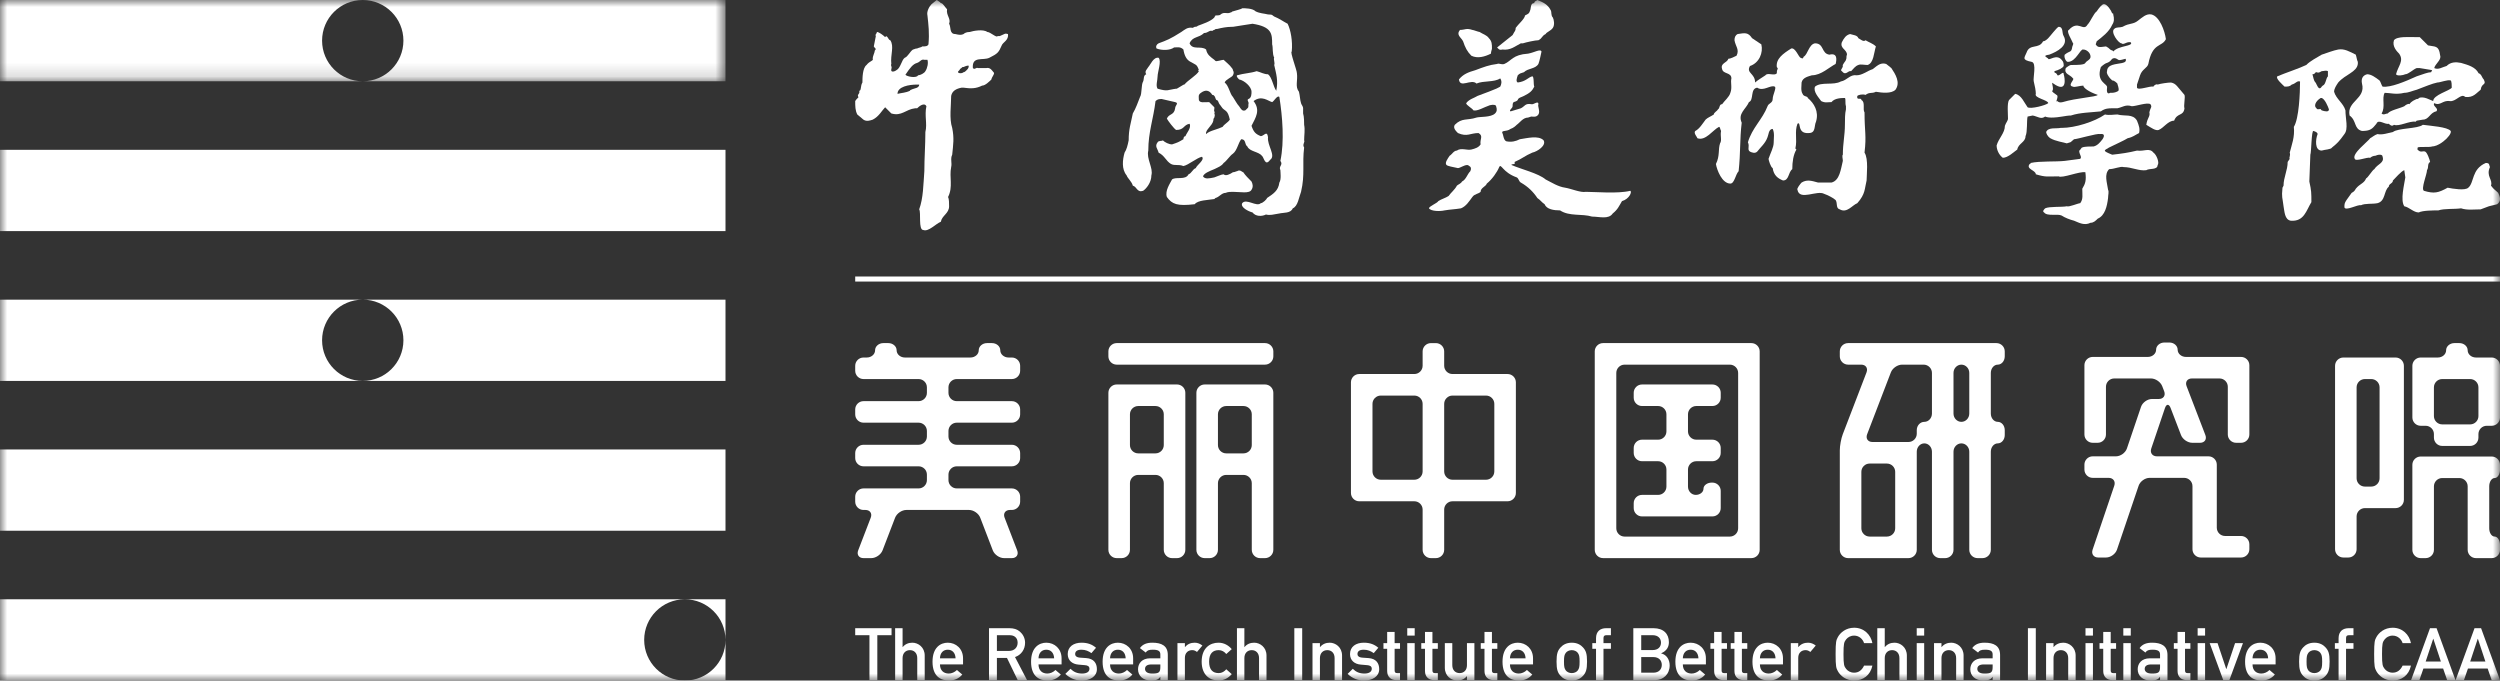 <?xml version="1.0" encoding="UTF-8"?>
<svg width="180px" height="49px" viewBox="0 0 180 49" version="1.1" xmlns="http://www.w3.org/2000/svg" xmlns:xlink="http://www.w3.org/1999/xlink">
    <rect x="0" y="0" width="180" height="49" fill="#333333" stroke="none"/>
    <title>编组</title>
    <defs>
        <polygon id="path-1" points="0 0 52.236 0 52.236 5.852 0 5.852"></polygon>
        <polygon id="path-3" points="0 49 180 49 180 0 0 0"></polygon>
    </defs>
    <g id="修改的页面" stroke="none" stroke-width="1" fill="none" fill-rule="evenodd">
        <g id="编组">
            <g transform="translate(0, 0)">
                <mask id="mask-2" fill="white">
                    <use xlink:href="#path-1"></use>
                </mask>
                <g id="Clip-2"></g>
                <path d="M26.119,0 C27.736,0.001 29.046,1.31 29.046,2.926 C29.046,4.541 27.735,5.852 26.118,5.852 C24.501,5.852 23.19,4.541 23.19,2.926 C23.19,1.31 24.5,0.001 26.117,0 L-0.001,0 L-0.001,5.852 L52.236,5.852 L52.236,0 L26.119,0 Z" id="Fill-1" fill="#FFFFFF" mask="url(#mask-2)"></path>
            </g>
            <mask id="mask-4" fill="white">
                <use xlink:href="#path-3"></use>
            </mask>
            <g id="Clip-4"></g>
            <polygon id="Fill-3" fill="#FFFFFF" mask="url(#mask-4)" points="0 16.639 52.236 16.639 52.236 10.787 0 10.787"></polygon>
            <path d="M29.046,24.5 C29.046,26.116 27.735,27.426 26.118,27.426 C24.502,27.426 23.19,26.116 23.19,24.5 C23.19,22.885 24.501,21.575 26.117,21.574 L-0.001,21.574 L-0.001,27.426 L52.236,27.426 L52.236,21.574 L26.119,21.574 C27.736,21.575 29.046,22.885 29.046,24.5" id="Fill-5" fill="#FFFFFF" mask="url(#mask-4)"></path>
            <polygon id="Fill-6" fill="#FFFFFF" mask="url(#mask-4)" points="0 38.213 52.236 38.213 52.236 32.361 0 32.361"></polygon>
            <path d="M49.309,49 C47.691,49 46.381,47.69 46.381,46.074 C46.381,44.459 47.691,43.149 49.308,43.149 L-0.001,43.149 L-0.001,49 L52.236,49 L52.236,46.074 C52.236,47.69 50.925,49 49.309,49" id="Fill-7" fill="#FFFFFF" mask="url(#mask-4)"></path>
            <path d="M52.236,46.074 L52.236,43.149 L49.309,43.149 C50.926,43.149 52.236,44.459 52.236,46.074" id="Fill-8" fill="#FFFFFF" mask="url(#mask-4)"></path>
            <path d="M26.118,21.575 L26.117,21.575 L26.118,21.575 Z" id="Fill-9" fill="#FFFFFF" mask="url(#mask-4)"></path>
            <path d="M49.309,43.149 L49.308,43.149 L49.309,43.149 Z" id="Fill-10" fill="#FFFFFF" mask="url(#mask-4)"></path>
            <path d="M26.118,0 L26.117,0 L26.118,0 Z" id="Fill-11" fill="#FFFFFF" mask="url(#mask-4)"></path>
            <path d="M72.854,25.741 L72.617,25.741 C72.289,25.741 72.02,25.508 72.02,25.222 C72.02,24.936 71.752,24.703 71.423,24.703 L71.065,24.703 C70.737,24.703 70.469,24.936 70.469,25.222 C70.469,25.508 70.2,25.741 69.871,25.741 L65.154,25.741 C64.826,25.741 64.557,25.508 64.557,25.222 C64.557,24.936 64.289,24.703 63.96,24.703 L63.602,24.703 C63.274,24.703 63.006,24.936 63.006,25.222 C63.006,25.508 62.737,25.741 62.409,25.741 L62.172,25.741 C61.843,25.741 61.575,26.009 61.575,26.337 L61.575,26.696 C61.575,27.024 61.843,27.292 62.172,27.292 L66.141,27.292 C66.468,27.292 66.737,27.561 66.737,27.888 L66.737,28.286 C66.737,28.614 66.468,28.883 66.141,28.883 L62.172,28.883 C61.843,28.883 61.575,29.151 61.575,29.479 L61.575,29.837 C61.575,30.165 61.843,30.433 62.172,30.433 L66.141,30.433 C66.468,30.433 66.737,30.701 66.737,31.03 L66.737,31.428 C66.737,31.756 66.468,32.024 66.141,32.024 L62.172,32.024 C61.843,32.024 61.575,32.293 61.575,32.621 L61.575,32.979 C61.575,33.307 61.843,33.575 62.172,33.575 L66.141,33.575 C66.468,33.575 66.737,33.843 66.737,34.171 L66.737,34.569 C66.737,34.898 66.468,35.166 66.141,35.166 L62.172,35.166 C61.843,35.166 61.575,35.434 61.575,35.762 L61.575,36.12 C61.575,36.447 61.843,36.717 62.172,36.717 L62.311,36.717 C62.64,36.717 62.812,36.967 62.694,37.273 L61.789,39.628 C61.671,39.934 61.843,40.185 62.172,40.185 L62.732,40.185 C63.06,40.185 63.425,39.934 63.543,39.628 L64.448,37.273 C64.566,36.967 64.932,36.717 65.259,36.717 L69.767,36.717 C70.095,36.717 70.46,36.967 70.577,37.273 L71.482,39.628 C71.6,39.934 71.965,40.185 72.294,40.185 L72.854,40.185 C73.183,40.185 73.355,39.934 73.237,39.628 L72.331,37.273 C72.213,36.967 72.386,36.717 72.714,36.717 L72.854,36.717 C73.183,36.717 73.451,36.447 73.451,36.12 L73.451,35.762 C73.451,35.434 73.183,35.166 72.854,35.166 L68.885,35.166 C68.557,35.166 68.289,34.898 68.289,34.569 L68.289,34.171 C68.289,33.843 68.557,33.575 68.885,33.575 L72.854,33.575 C73.183,33.575 73.451,33.307 73.451,32.979 L73.451,32.621 C73.451,32.293 73.183,32.024 72.854,32.024 L68.885,32.024 C68.557,32.024 68.289,31.756 68.289,31.428 L68.289,31.03 C68.289,30.701 68.557,30.433 68.885,30.433 L72.854,30.433 C73.183,30.433 73.451,30.165 73.451,29.837 L73.451,29.479 C73.451,29.151 73.183,28.883 72.854,28.883 L68.885,28.883 C68.557,28.883 68.289,28.614 68.289,28.286 L68.289,27.888 C68.289,27.561 68.557,27.292 68.885,27.292 L72.854,27.292 C73.183,27.292 73.451,27.024 73.451,26.696 L73.451,26.337 C73.451,26.009 73.183,25.741 72.854,25.741" id="Fill-12" fill="#FFFFFF" mask="url(#mask-4)"></path>
            <path d="M91.083,24.703 L80.401,24.703 C80.072,24.703 79.804,24.971 79.804,25.299 L79.804,25.658 C79.804,25.985 80.072,26.254 80.401,26.254 L91.083,26.254 C91.412,26.254 91.681,25.985 91.681,25.658 L91.681,25.299 C91.681,24.971 91.412,24.703 91.083,24.703" id="Fill-13" fill="#FFFFFF" mask="url(#mask-4)"></path>
            <path d="M83.792,32.046 C83.792,32.375 83.524,32.643 83.196,32.643 L81.953,32.643 C81.624,32.643 81.356,32.375 81.356,32.046 L81.356,29.83 C81.356,29.502 81.624,29.234 81.953,29.234 L83.196,29.234 C83.524,29.234 83.792,29.502 83.792,29.83 L83.792,32.046 Z M84.748,27.682 L80.4,27.682 C80.073,27.682 79.804,27.951 79.804,28.279 L79.804,39.588 C79.804,39.917 80.073,40.185 80.4,40.185 L80.759,40.185 C81.088,40.185 81.356,39.917 81.356,39.588 L81.356,34.79 C81.356,34.462 81.624,34.193 81.953,34.193 L83.196,34.193 C83.524,34.193 83.792,34.462 83.792,34.79 L83.792,39.588 C83.792,39.917 84.061,40.185 84.389,40.185 L84.748,40.185 C85.076,40.185 85.344,39.917 85.344,39.588 L85.344,28.279 C85.344,27.951 85.076,27.682 84.748,27.682 L84.748,27.682 Z" id="Fill-14" fill="#FFFFFF" mask="url(#mask-4)"></path>
            <path d="M90.128,32.046 C90.128,32.375 89.859,32.643 89.531,32.643 L88.289,32.643 C87.96,32.643 87.692,32.375 87.692,32.046 L87.692,29.83 C87.692,29.502 87.96,29.234 88.289,29.234 L89.531,29.234 C89.859,29.234 90.128,29.502 90.128,29.83 L90.128,32.046 Z M91.083,27.682 L86.737,27.682 C86.409,27.682 86.14,27.951 86.14,28.279 L86.14,39.588 C86.14,39.917 86.409,40.185 86.737,40.185 L87.095,40.185 C87.424,40.185 87.692,39.917 87.692,39.588 L87.692,34.79 C87.692,34.462 87.96,34.193 88.289,34.193 L89.531,34.193 C89.859,34.193 90.128,34.462 90.128,34.79 L90.128,39.588 C90.128,39.917 90.397,40.185 90.725,40.185 L91.083,40.185 C91.411,40.185 91.68,39.917 91.68,39.588 L91.68,28.279 C91.68,27.951 91.411,27.682 91.083,27.682 L91.083,27.682 Z" id="Fill-15" fill="#FFFFFF" mask="url(#mask-4)"></path>
            <path d="M141.788,29.777 C141.788,30.105 141.532,30.373 141.219,30.373 C140.907,30.373 140.652,30.105 140.652,29.777 L140.652,26.85 C140.652,26.523 140.907,26.254 141.219,26.254 C141.532,26.254 141.788,26.523 141.788,26.85 L141.788,29.777 Z M139.1,29.777 C139.1,30.105 138.853,30.373 138.553,30.373 C138.252,30.373 138.007,30.642 138.007,30.97 L138.007,31.228 C138.007,31.556 137.737,31.824 137.409,31.824 L134.817,31.824 C134.489,31.824 134.316,31.574 134.433,31.267 L136.143,26.811 C136.26,26.504 136.625,26.254 136.953,26.254 L138.503,26.254 C138.831,26.254 139.1,26.523 139.1,26.85 L139.1,29.777 Z M136.454,38.038 C136.454,38.365 136.185,38.633 135.857,38.633 L134.614,38.633 C134.286,38.633 134.018,38.365 134.018,38.038 L134.018,33.971 C134.018,33.644 134.286,33.376 134.614,33.376 L135.857,33.376 C136.185,33.376 136.454,33.644 136.454,33.971 L136.454,38.038 Z M143.745,24.703 L133.063,24.703 C132.734,24.703 132.466,24.971 132.466,25.3 L132.466,25.657 C132.466,25.985 132.734,26.254 133.063,26.254 L134.006,26.254 C134.334,26.254 134.507,26.504 134.39,26.811 L132.679,31.267 C132.562,31.574 132.466,32.092 132.466,32.421 L132.466,39.589 C132.466,39.917 132.734,40.185 133.063,40.185 L137.409,40.185 C137.737,40.185 138.007,39.917 138.007,39.589 L138.007,32.52 C138.007,32.192 138.252,31.923 138.553,31.923 C138.853,31.923 139.1,32.192 139.1,32.52 L139.1,39.589 C139.1,39.917 139.368,40.185 139.696,40.185 L140.055,40.185 C140.383,40.185 140.652,39.917 140.652,39.589 L140.652,32.52 C140.652,32.192 140.907,31.923 141.219,31.923 C141.532,31.923 141.788,32.192 141.788,32.52 L141.788,39.589 C141.788,39.917 142.056,40.185 142.384,40.185 L142.743,40.185 C143.071,40.185 143.339,39.917 143.339,39.589 L143.339,32.52 C143.339,32.192 143.565,31.923 143.84,31.923 C144.116,31.923 144.342,31.655 144.342,31.327 L144.342,30.97 C144.342,30.642 144.116,30.373 143.84,30.373 C143.565,30.373 143.339,30.105 143.339,29.777 L143.339,26.85 C143.339,26.523 143.565,26.254 143.84,26.254 C144.116,26.254 144.342,25.985 144.342,25.657 L144.342,25.3 C144.342,24.971 144.073,24.703 143.745,24.703 L143.745,24.703 Z" id="Fill-16" fill="#FFFFFF" mask="url(#mask-4)"></path>
            <path d="M107.591,33.944 C107.591,34.273 107.323,34.541 106.994,34.541 L104.578,34.541 C104.25,34.541 103.981,34.273 103.981,33.944 L103.981,29.077 C103.981,28.749 104.25,28.481 104.578,28.481 L106.994,28.481 C107.323,28.481 107.591,28.749 107.591,29.077 L107.591,33.944 Z M102.429,33.944 C102.429,34.273 102.161,34.541 101.832,34.541 L99.416,34.541 C99.088,34.541 98.819,34.273 98.819,33.944 L98.819,29.077 C98.819,28.749 99.088,28.481 99.416,28.481 L101.832,28.481 C102.161,28.481 102.429,28.749 102.429,29.077 L102.429,33.944 Z M108.547,26.93 L104.578,26.93 C104.25,26.93 103.981,26.662 103.981,26.334 L103.981,25.299 C103.981,24.972 103.712,24.704 103.385,24.704 L103.026,24.704 C102.698,24.704 102.429,24.972 102.429,25.299 L102.429,26.334 C102.429,26.662 102.161,26.93 101.832,26.93 L97.863,26.93 C97.536,26.93 97.268,27.198 97.268,27.527 L97.268,35.495 C97.268,35.823 97.536,36.092 97.863,36.092 L101.832,36.092 C102.161,36.092 102.429,36.361 102.429,36.688 L102.429,39.589 C102.429,39.916 102.698,40.185 103.026,40.185 L103.385,40.185 C103.712,40.185 103.981,39.916 103.981,39.589 L103.981,36.688 C103.981,36.361 104.25,36.092 104.578,36.092 L108.547,36.092 C108.874,36.092 109.143,35.823 109.143,35.495 L109.143,27.527 C109.143,27.198 108.874,26.93 108.547,26.93 L108.547,26.93 Z" id="Fill-17" fill="#FFFFFF" mask="url(#mask-4)"></path>
            <path d="M178.447,29.96 C178.447,30.288 178.179,30.556 177.851,30.556 L175.839,30.556 C175.51,30.556 175.242,30.288 175.242,29.96 L175.242,27.889 C175.242,27.56 175.51,27.292 175.839,27.292 L177.851,27.292 C178.179,27.292 178.447,27.56 178.447,27.889 L178.447,29.96 Z M179.403,25.741 L178.269,25.741 C177.941,25.741 177.672,25.507 177.672,25.222 C177.672,24.936 177.404,24.703 177.075,24.703 L176.717,24.703 C176.389,24.703 176.12,24.936 176.12,25.222 C176.12,25.507 175.852,25.741 175.523,25.741 L174.287,25.741 C173.959,25.741 173.691,26.01 173.691,26.337 L173.691,30.06 C173.691,30.388 173.959,30.656 174.287,30.656 L174.645,30.656 C174.974,30.656 175.242,30.924 175.242,31.252 L175.242,31.51 C175.242,31.839 175.51,32.107 175.839,32.107 L177.851,32.107 C178.179,32.107 178.447,31.839 178.447,31.51 L178.447,31.252 C178.447,30.924 178.717,30.656 179.045,30.656 L179.403,30.656 C179.731,30.656 179.999,30.388 179.999,30.06 L179.999,26.337 C179.999,26.01 179.731,25.741 179.403,25.741 L179.403,25.741 Z" id="Fill-18" fill="#FFFFFF" mask="url(#mask-4)"></path>
            <path d="M179.403,32.869 L174.288,32.869 C173.958,32.869 173.69,33.138 173.69,33.466 L173.69,39.589 C173.69,39.916 173.958,40.185 174.288,40.185 L174.645,40.185 C174.974,40.185 175.243,39.916 175.243,39.589 L175.243,35.015 C175.243,34.688 175.511,34.419 175.838,34.419 L177.075,34.419 C177.403,34.419 177.672,34.688 177.672,35.015 L177.672,39.589 C177.672,39.916 177.941,40.185 178.269,40.185 L179.403,40.185 C179.731,40.185 179.999,39.916 179.999,39.589 L179.999,39.23 C179.999,38.902 179.826,38.633 179.612,38.633 C179.399,38.633 179.224,38.365 179.224,38.037 L179.224,35.015 C179.224,34.688 179.399,34.419 179.612,34.419 C179.826,34.419 179.999,34.151 179.999,33.824 L179.999,33.466 C179.999,33.138 179.731,32.869 179.403,32.869" id="Fill-19" fill="#FFFFFF" mask="url(#mask-4)"></path>
            <path d="M171.329,34.438 C171.329,34.766 171.061,35.034 170.731,35.034 L170.272,35.034 C169.944,35.034 169.675,34.766 169.675,34.438 L169.675,27.888 C169.675,27.561 169.944,27.292 170.272,27.292 L170.731,27.292 C171.061,27.292 171.329,27.561 171.329,27.888 L171.329,34.438 Z M172.484,25.741 L168.721,25.741 C168.393,25.741 168.124,26.009 168.124,26.337 L168.124,39.545 C168.124,39.873 168.393,40.141 168.721,40.141 L169.08,40.141 C169.407,40.141 169.675,39.873 169.675,39.545 L169.675,37.181 C169.675,36.853 169.944,36.584 170.272,36.584 L172.484,36.584 C172.811,36.584 173.08,36.316 173.08,35.987 L173.08,26.337 C173.08,26.009 172.811,25.741 172.484,25.741 L172.484,25.741 Z" id="Fill-20" fill="#FFFFFF" mask="url(#mask-4)"></path>
            <path d="M123.295,27.683 L118.223,27.683 C117.895,27.683 117.627,27.951 117.627,28.279 L117.627,28.637 C117.627,28.964 117.895,29.233 118.223,29.233 L119.386,29.233 C119.715,29.233 119.983,29.502 119.983,29.83 L119.983,31.061 C119.983,31.388 119.715,31.657 119.386,31.657 L118.223,31.657 C117.895,31.657 117.627,31.925 117.627,32.253 L117.627,32.611 C117.627,32.939 117.895,33.208 118.223,33.208 L119.386,33.208 C119.715,33.208 119.983,33.476 119.983,33.804 L119.983,35.036 C119.983,35.363 119.715,35.632 119.386,35.632 L118.223,35.632 C117.895,35.632 117.627,35.9 117.627,36.227 L117.627,36.585 C117.627,36.914 117.895,37.182 118.223,37.182 L123.295,37.182 C123.624,37.182 123.892,36.914 123.892,36.585 L123.892,35.344 C123.892,35.015 123.624,34.747 123.295,34.747 L123.248,34.747 C122.92,34.747 122.651,34.945 122.651,35.189 C122.651,35.432 122.4,35.632 122.094,35.632 C121.786,35.632 121.535,35.363 121.535,35.036 L121.535,33.804 C121.535,33.476 121.804,33.208 122.131,33.208 L123.295,33.208 C123.624,33.208 123.892,32.939 123.892,32.611 L123.892,32.253 C123.892,31.925 123.624,31.657 123.295,31.657 L122.131,31.657 C121.804,31.657 121.535,31.388 121.535,31.061 L121.535,29.83 C121.535,29.502 121.804,29.233 122.131,29.233 L123.295,29.233 C123.624,29.233 123.892,28.964 123.892,28.637 L123.892,28.279 C123.892,27.951 123.624,27.683 123.295,27.683" id="Fill-21" fill="#FFFFFF" mask="url(#mask-4)"></path>
            <path d="M125.146,38.038 C125.146,38.366 124.878,38.634 124.548,38.634 L116.97,38.634 C116.642,38.634 116.373,38.366 116.373,38.038 L116.373,26.851 C116.373,26.522 116.642,26.254 116.97,26.254 L124.548,26.254 C124.878,26.254 125.146,26.522 125.146,26.851 L125.146,38.038 Z M126.101,24.703 L125.146,24.703 L116.372,24.703 L115.837,24.703 L115.417,24.703 C115.09,24.703 114.822,24.972 114.822,25.299 L114.822,26.115 L114.822,26.357 L114.822,38.634 L114.822,39.045 L114.822,39.588 C114.822,39.916 115.09,40.184 115.417,40.184 L115.837,40.184 L116.372,40.184 L125.146,40.184 L126.101,40.184 C126.428,40.184 126.697,39.916 126.697,39.588 L126.697,38.634 L126.697,26.357 L126.697,25.299 C126.697,24.972 126.428,24.703 126.101,24.703 L126.101,24.703 Z" id="Fill-22" fill="#FFFFFF" mask="url(#mask-4)"></path>
            <path d="M161.357,38.591 L160.206,38.591 C159.877,38.591 159.609,38.323 159.609,37.994 L159.609,33.452 C159.609,33.124 159.341,32.856 159.012,32.856 L155.296,32.856 C154.968,32.856 154.786,32.601 154.891,32.291 L155.877,29.382 C155.982,29.071 156.165,29.068 156.283,29.373 L157.033,31.325 C157.151,31.631 157.515,31.881 157.843,31.881 L158.404,31.881 C158.732,31.881 158.904,31.631 158.787,31.325 L157.435,27.806 C157.316,27.5 157.488,27.249 157.818,27.249 L159.805,27.249 C160.133,27.249 160.402,27.517 160.402,27.846 L160.402,31.284 C160.402,31.613 160.671,31.881 160.999,31.881 L161.357,31.881 C161.685,31.881 161.954,31.613 161.954,31.284 L161.954,27.044 L161.954,26.295 C161.954,25.967 161.685,25.699 161.357,25.699 L160.537,25.699 L157.389,25.699 C157.06,25.699 156.791,25.465 156.791,25.18 C156.791,24.894 156.523,24.661 156.195,24.661 L155.837,24.661 C155.508,24.661 155.24,24.894 155.24,25.18 C155.24,25.465 154.971,25.699 154.643,25.699 L151.495,25.699 L151.15,25.699 L150.674,25.699 C150.346,25.699 150.078,25.967 150.078,26.295 L150.078,26.561 L150.078,31.284 C150.078,31.613 150.346,31.881 150.674,31.881 L151.034,31.881 C151.361,31.881 151.629,31.613 151.629,31.284 L151.629,27.846 C151.629,27.517 151.898,27.249 152.226,27.249 L154.869,27.249 C155.197,27.249 155.562,27.5 155.68,27.806 L155.82,28.17 C155.938,28.476 155.765,28.727 155.437,28.727 L154.942,28.727 C154.614,28.727 154.259,28.98 154.154,29.291 L153.137,32.291 C153.031,32.601 152.676,32.856 152.349,32.856 L150.675,32.856 C150.347,32.856 150.078,33.124 150.078,33.452 L150.078,33.809 C150.078,34.138 150.347,34.406 150.675,34.406 L151.823,34.406 C152.151,34.406 152.334,34.661 152.228,34.971 L150.667,39.577 C150.562,39.888 150.745,40.141 151.072,40.141 L151.633,40.141 C151.961,40.141 152.316,39.888 152.422,39.577 L153.982,34.971 C154.088,34.661 154.443,34.406 154.77,34.406 L157.261,34.406 C157.589,34.406 157.858,34.675 157.858,35.003 L157.858,39.546 C157.858,39.873 158.127,40.141 158.454,40.141 L161.357,40.141 C161.685,40.141 161.954,39.873 161.954,39.546 L161.954,39.188 C161.954,38.859 161.685,38.591 161.357,38.591" id="Fill-23" fill="#FFFFFF" mask="url(#mask-4)"></path>
            <path d="M105.936,4.011 C106.381,4.234 106.9,4.085 107.347,3.862 C107.347,3.714 107.421,3.565 107.421,3.49 C107.421,3.193 107.421,2.971 107.199,2.748 C107.051,2.525 106.753,2.451 106.53,2.302 C106.456,2.302 106.084,2.154 106.01,2.154 C105.564,2.005 105.489,2.154 105.118,2.154 C104.822,2.525 105.192,2.674 105.341,2.971 C105.489,3.416 105.638,3.714 105.936,4.011" id="Fill-24" fill="#FFFFFF" mask="url(#mask-4)"></path>
            <path d="M129.417,8.911 C129.714,8.688 129.341,9.654 130.235,9.579 C130.753,9.579 130.605,9.059 130.753,8.763 C130.977,8.02 130.605,7.426 130.159,7.054 C130.159,6.906 129.862,6.98 129.788,6.758 C129.638,6.535 129.714,6.163 129.714,5.94 C129.788,5.57 130.235,5.495 130.456,5.421 C131.125,5.421 131.719,4.827 132.166,4.604 C132.24,4.307 132.314,3.787 131.719,3.936 C131.125,3.861 131.348,3.119 130.679,3.119 C130.235,3.193 130.159,3.936 129.862,4.085 C129.788,4.307 129.714,4.16 129.638,4.16 C129.49,4.085 129.267,3.416 128.97,3.491 C128.377,3.861 127.856,4.233 127.93,4.827 C127.93,4.827 128.004,4.901 128.004,4.977 C127.93,4.977 127.93,5.273 127.93,5.273 C127.782,5.495 127.263,5.199 127.112,5.421 C126.89,5.57 126.518,5.793 126.368,5.94 C126.368,5.273 125.701,5.273 125.997,4.753 C126.667,4.53 126.964,3.787 126.816,3.193 L126.148,2.747 C125.849,2.302 125.627,2.377 125.108,2.451 C124.957,2.526 124.883,2.673 124.883,2.897 C124.957,3.343 125.256,3.565 125.031,4.011 C124.883,4.085 124.586,4.233 124.438,4.233 C124.363,4.53 123.843,4.53 123.993,4.977 C124.067,5.347 124.661,5.199 124.661,5.644 C124.586,5.94 124.734,6.313 124.586,6.684 C124.513,6.98 124.141,7.277 123.993,7.501 C123.768,7.501 123.843,7.797 123.694,7.872 C123.62,8.02 123.396,8.094 123.396,8.242 C123.174,8.391 122.952,8.465 122.802,8.614 C122.579,8.911 122.357,9.282 122.06,9.431 C121.912,9.579 122.208,9.875 122.208,9.951 C122.802,10.175 123.323,9.357 123.768,9.134 C123.843,9.134 123.843,9.282 123.916,9.431 C123.843,9.802 123.993,10.099 123.843,10.322 C123.694,10.767 123.843,11.213 123.546,11.809 C123.62,12.253 123.993,13.218 124.586,13.218 C124.883,13.218 124.957,12.549 125.181,12.327 C125.329,10.991 125.256,10.025 125.403,8.837 C125.108,8.168 125.701,7.872 125.924,7.352 C126.296,7.203 125.997,6.387 126.518,6.313 C126.964,6.609 127.483,6.089 127.782,6.238 C127.93,6.313 127.633,6.832 127.633,7.129 C127.633,7.426 127.335,7.426 127.263,7.649 C126.89,8.614 126.148,9.208 125.849,10.248 C125.997,10.544 125.775,10.767 125.997,10.916 C126.148,10.991 126.368,11.065 126.518,10.916 C126.742,10.619 127.112,10.322 127.263,9.875 C127.335,9.729 127.335,9.282 127.633,9.282 C127.782,9.579 127.707,9.951 127.707,10.248 C127.707,10.619 127.483,10.991 127.335,11.435 C127.335,11.51 127.483,12.03 127.633,12.104 C127.707,12.624 128.004,12.847 128.377,12.995 C128.822,12.995 128.747,12.401 129.045,12.179 C129.045,11.658 129.118,11.139 129.341,10.767 L129.267,10.692 C129.417,10.025 129.193,9.505 129.417,8.911" id="Fill-25" fill="#FFFFFF" mask="url(#mask-4)"></path>
            <path d="M132.612,5.124 C132.909,5.495 133.056,5.049 133.28,5.124 C133.429,4.976 133.576,4.752 133.801,4.679 C133.95,4.604 134.246,4.679 134.469,4.679 C134.916,4.53 134.916,3.788 135.064,3.342 C134.839,3.119 134.544,3.045 134.32,2.897 C134.171,3.045 133.95,2.822 133.801,2.748 C133.727,2.526 133.429,2.526 133.205,2.451 C132.909,2.526 132.761,2.748 132.612,3.045 C132.462,3.49 132.982,3.565 132.982,3.935 C132.909,4.085 132.982,4.159 132.909,4.307 C132.909,4.381 132.612,4.679 132.685,4.752 C132.685,4.902 132.462,5.049 132.612,5.124" id="Fill-26" fill="#FFFFFF" mask="url(#mask-4)"></path>
            <path d="M114.184,13.812 C113.811,13.886 113.143,13.589 112.696,13.515 C112.176,13.442 111.731,13.145 111.285,12.921 C110.765,12.475 109.502,12.178 108.833,11.881 C108.759,11.808 109.131,11.808 109.055,11.808 L109.055,11.658 C109.576,11.435 109.8,11.213 110.32,10.991 C110.691,10.915 111.359,10.47 111.137,10.1 C110.765,9.727 109.948,9.951 109.427,10.025 C109.131,10.175 108.833,10.247 108.461,10.175 C108.239,10.1 108.239,9.654 108.166,9.579 C108.09,9.357 108.461,9.505 108.759,9.282 C108.981,9.208 109.131,9.06 109.205,8.986 C109.427,8.837 109.65,8.465 110.021,8.465 L110.245,8.391 C110.394,8.391 110.616,8.465 110.765,8.243 C110.914,8.02 110.691,7.649 110.765,7.499 C110.765,7.203 110.394,7.575 110.245,7.499 C109.8,7.428 109.8,7.649 109.502,7.797 L108.759,8.02 C108.61,7.946 108.907,7.797 108.907,7.649 C108.907,7.203 109.055,7.428 109.279,7.203 C109.279,7.054 109.576,6.98 109.725,6.906 C110.17,6.684 110.32,6.535 110.468,6.238 C110.394,6.089 110.468,5.496 110.32,5.496 C110.021,5.57 109.873,5.866 109.279,5.94 C109.131,5.866 109.205,5.644 109.279,5.421 C109.427,5.272 109.502,5.272 109.725,5.198 C110.021,4.901 110.542,4.977 110.765,4.605 C110.839,4.456 110.988,3.713 110.988,3.713 C110.914,3.491 110.468,3.787 110.021,3.863 C108.907,3.936 108.833,4.382 108.313,4.605 C108.09,4.679 107.942,4.53 107.792,4.605 C107.199,4.679 106.827,4.827 106.232,5.05 C105.712,5.198 105.341,5.347 105.044,5.718 C105.117,6.386 105.935,5.644 106.306,6.015 C106.827,5.793 107.57,5.94 108.016,5.644 C108.166,5.866 108.09,6.089 108.016,6.238 C107.644,6.46 106.752,6.758 106.381,6.906 C106.158,7.054 105.787,7.129 105.564,7.428 C105.564,7.575 106.01,7.797 106.084,7.946 C106.381,8.02 106.827,7.723 107.272,7.575 C107.57,7.499 107.719,7.575 107.719,7.649 C107.792,7.872 107.792,8.02 107.644,8.168 C107.347,8.465 106.531,8.391 106.306,8.465 C105.637,8.688 105.266,8.465 104.746,8.986 C104.598,9.208 104.821,9.431 104.97,9.579 C105.637,9.877 105.861,9.579 106.455,9.579 C106.827,9.801 106.531,10.025 106.604,10.396 C106.455,10.619 106.232,10.693 105.935,10.767 C105.637,10.841 105.192,10.619 104.896,10.841 C104.672,10.841 104.523,11.139 104.375,11.213 C104.226,11.435 104.002,11.733 104.152,11.881 C104.226,11.955 104.598,12.029 104.97,12.103 C105.117,12.103 105.417,11.881 105.637,11.881 C105.712,11.881 105.787,11.955 105.787,11.955 C105.935,12.029 105.935,12.178 105.861,12.328 C105.637,12.549 105.564,12.921 105.266,13.069 C105.192,13.217 104.97,13.292 104.896,13.367 C104.746,13.663 104.449,13.886 104.302,14.108 C104.077,14.259 103.781,14.331 103.557,14.481 C103.483,14.629 102.887,14.851 102.887,15 C103.037,15.222 103.706,15.222 104.002,15.149 C104.449,15.074 104.746,15.074 105.192,15 C105.564,14.851 105.787,14.481 106.01,14.183 C106.158,13.961 106.455,13.961 106.604,13.812 C106.604,13.515 106.976,13.442 107.051,13.217 C107.421,12.921 107.792,12.402 107.942,12.029 C108.09,11.733 108.166,12.402 109.205,12.772 C109.354,12.847 109.354,13.069 109.502,13.145 C110.021,13.442 110.394,13.812 110.691,14.259 C110.914,14.406 110.988,14.555 111.21,14.703 C111.359,15.074 111.88,15.149 112.325,15.149 C112.994,15.595 113.887,15.371 114.629,15.595 C115.149,15.595 115.819,15.817 116.116,15.371 C116.487,15.074 116.56,14.851 116.783,14.481 C117.304,14.331 117.527,13.812 117.378,13.738 C116.487,13.961 114.852,13.812 114.184,13.812" id="Fill-27" fill="#FFFFFF" mask="url(#mask-4)"></path>
            <path d="M135.806,4.604 C135.361,4.455 135.063,4.827 134.84,4.976 C134.395,5.124 134.096,5.422 133.652,5.422 C133.205,5.347 132.981,5.792 132.537,5.867 C132.017,6.164 131.125,5.867 130.68,6.238 C130.53,6.608 130.977,7.055 131.125,7.278 C131.422,7.426 131.571,7.352 131.867,7.352 C132.092,7.055 132.611,7.055 132.834,7.055 C132.909,7.128 132.834,7.426 132.909,7.649 L132.909,7.872 C132.834,8.169 132.834,8.615 132.834,8.985 C132.834,9.729 132.685,10.322 132.685,11.139 C132.611,11.213 132.685,11.436 132.685,11.583 C132.537,12.178 132.462,12.996 131.867,13.144 L130.903,13.144 C130.382,12.996 130.085,12.92 129.714,13.144 C129.638,13.217 129.342,13.589 129.417,13.664 C129.565,14.48 130.827,13.664 131.347,13.96 C131.571,14.034 132.017,14.258 132.166,14.406 C132.314,14.629 132.166,15 132.462,15.073 C132.981,15.37 133.354,14.778 133.726,14.629 C134.32,13.96 134.246,13.589 134.395,12.996 C134.395,12.623 134.543,11.436 134.246,10.99 C134.395,9.729 134.246,9.506 134.246,8.094 C134.096,7.872 134.32,7.352 134.022,7.202 C134.022,6.981 133.652,7.278 133.726,6.905 C133.8,6.832 134.096,6.758 134.32,6.832 C134.617,6.608 134.766,6.758 135.063,6.608 C135.51,6.683 136.177,6.758 136.474,6.461 C136.847,5.941 136.474,5.347 136.177,4.902 L135.806,4.604 Z" id="Fill-28" fill="#FFFFFF" mask="url(#mask-4)"></path>
            <path d="M171.697,6.683 C172.068,6.683 172.515,6.832 173.108,6.683 C173.406,6.683 173.703,6.535 174.001,6.461 C174.594,6.238 175.114,6.016 175.485,5.941 C175.708,5.941 176.229,5.718 176.451,5.792 C176.526,5.865 176.526,6.163 176.526,6.313 C176.379,6.535 175.189,6.832 175.189,7.278 C174.966,7.203 174.52,6.906 174.149,7.055 C174.149,7.129 174.074,7.129 174.001,7.129 C173.851,7.203 173.628,7.278 173.479,7.5 C173.406,7.427 173.183,7.574 173.108,7.649 C172.811,7.797 172.068,7.946 171.919,8.169 C171.77,8.169 171.622,8.317 171.473,8.169 C171.77,7.722 171.473,7.055 171.697,6.683 M169.17,8.317 C169.69,8.688 169.467,9.283 170.063,9.43 C170.656,9.43 170.805,9.283 171.101,8.911 C171.25,8.541 171.697,8.986 171.993,8.911 C172.068,8.986 172.216,9.133 172.366,8.986 C172.736,9.133 173.479,8.688 173.925,8.763 L174.001,8.688 L174.445,8.614 C174.891,8.614 174.966,8.095 175.411,8.019 C175.634,7.797 175.114,7.649 175.264,7.427 C175.708,7.649 175.858,7.203 176.379,7.278 C176.823,7.352 177.196,6.683 177.492,6.979 C178.086,7.055 178.31,6.683 178.608,6.461 C178.68,5.941 179.053,6.163 178.829,5.718 C178.68,5.569 178.68,5.346 178.458,5.272 C178.236,4.827 177.715,4.68 177.196,4.529 C176.823,4.455 176.451,4.455 176.155,4.751 C175.858,4.827 175.56,5.049 175.264,4.902 C175.337,4.605 175.708,4.381 175.708,4.085 C175.634,3.566 175.56,3.415 175.264,3.342 L174.818,3.268 L174.223,2.674 L174.001,2.674 C173.479,2.674 172.588,2.598 172.366,2.896 C172.216,3.342 172.588,3.712 172.736,3.862 C173.108,4.381 172.662,4.751 172.515,5.346 C172.588,5.495 173.034,5.421 173.183,5.346 C173.406,5.346 173.777,4.976 174.001,4.902 L174.223,4.902 L175.114,5.049 L175.041,5.199 C174.818,5.199 174.445,5.346 174.001,5.495 C173.183,5.865 172.141,6.313 171.548,6.238 C171.473,6.163 171.399,5.865 171.324,5.792 C171.027,5.569 170.73,5.346 170.434,5.346 C170.135,5.421 169.987,5.644 170.063,6.016 C170.358,7.129 168.948,7.278 169.17,8.317" id="Fill-29" fill="#FFFFFF" mask="url(#mask-4)"></path>
            <path d="M152.079,4.679 C151.856,4.752 151.708,4.902 151.708,5.124 C151.633,5.272 151.856,5.568 151.93,5.644 L152.079,5.791 C152.229,5.791 152.377,5.942 152.45,6.016 C152.45,6.089 152.599,6.386 152.526,6.535 C152.45,6.609 152.229,6.682 152.079,6.682 L151.93,6.682 C151.93,6.682 151.633,6.905 151.708,6.312 C151.782,6.016 150.891,5.942 151.261,4.828 C151.411,4.679 151.633,4.529 151.708,4.529 C151.93,4.455 152.005,4.308 152.079,4.233 C152.229,4.159 152.303,4.159 152.526,4.308 C152.599,4.382 152.971,4.233 153.045,4.233 C153.193,4.605 152.526,4.529 152.079,4.679 M157.282,6.832 C156.761,6.238 156.687,6.016 156.314,5.942 C156.093,5.942 155.573,6.016 155.348,6.089 C155.275,6.016 155.051,6.163 155.051,6.238 C154.829,6.163 153.938,6.535 153.863,6.312 L153.863,6.089 L154.085,5.422 C154.233,4.976 154.606,4.902 154.68,4.605 C154.978,3.045 155.647,3.415 155.944,2.821 C155.869,2.229 155.498,1.187 154.903,1.04 C154.533,0.965 154.233,1.262 153.938,1.485 C153.565,1.782 153.344,1.635 152.823,1.931 C152.599,2.005 152.377,1.931 152.229,2.079 C151.93,2.301 152.526,3.119 152.748,3.119 C152.897,3.268 153.12,2.971 153.416,3.045 C153.64,3.342 152.526,3.268 152.153,3.712 C152.153,3.712 152.153,3.638 152.079,3.638 C151.856,3.565 151.93,3.491 151.633,3.342 C151.113,3.415 151.038,3.415 150.891,3.194 L150.964,2.971 C151.337,2.674 151.856,2.301 152.079,1.782 C152.229,1.561 152.229,1.338 152.153,1.04 C152.153,0.965 152.153,0.965 152.079,0.965 C152.005,0.743 151.708,0.298 151.485,0.298 C151.337,0.298 151.113,0.594 150.964,0.817 C150.742,0.965 150.519,1.561 150.295,1.782 C149.998,2.301 149.626,1.41 148.959,2.154 C148.736,2.229 149.181,2.896 149.256,3.119 C149.33,3.119 149.181,3.342 149.181,3.491 C149.106,3.788 149.033,3.638 148.66,3.935 C148.586,4.085 148.736,4.455 148.883,4.455 C149.478,4.455 149.777,3.491 149.998,3.565 C150.221,3.565 150.519,3.788 150.519,4.085 C150.519,4.308 150.221,4.382 150.148,4.529 C150.074,4.679 149.554,4.679 149.106,4.679 C149.033,4.679 148.811,4.828 148.736,4.902 C148.586,5.346 149.033,5.346 149.256,5.644 C149.404,5.718 148.811,6.163 149.256,6.238 C149.33,6.312 149.777,6.163 149.998,6.163 C149.998,6.312 150.371,6.609 151.038,6.832 C150.964,6.98 149.478,7.056 148.512,7.352 C148.215,7.426 148.141,7.278 148.141,7.278 C147.918,7.426 148.29,6.905 148.066,6.832 C147.993,6.757 147.694,6.609 147.77,6.535 C147.918,6.386 147.622,5.791 147.844,6.016 C148.883,6.757 148.66,5.568 148.586,5.346 C148.586,5.049 148.29,5.496 148.141,5.422 C147.993,5.124 147.918,5.346 147.918,5.124 C148.215,5.049 148.512,4.902 148.586,4.752 C148.586,4.605 148.586,4.455 148.439,4.308 C148.066,3.862 147.546,4.382 147.473,4.233 C147.473,4.159 146.952,4.01 147.546,3.935 C148.141,3.712 148.959,3.268 148.586,2.598 C148.439,2.377 148.586,1.931 148.215,1.931 C148.066,2.005 147.622,2.598 147.473,2.748 C147.398,2.821 147.249,2.971 147.101,2.971 C146.805,3.565 146.135,3.119 145.911,3.788 C145.763,4.159 145.541,4.308 146.283,4.455 C146.656,4.529 146.358,5.644 146.431,5.866 C146.507,6.163 146.58,6.535 146.58,6.757 C146.431,7.056 147.473,7.203 147.473,7.426 C147.324,7.575 146.21,7.871 145.987,7.723 C145.763,7.426 145.541,6.832 145.094,6.757 L144.649,7.203 C144.501,7.426 144.575,8.242 144.575,8.54 C144.575,8.689 144.426,8.837 144.352,9.059 C144.352,9.58 143.905,9.95 143.757,10.47 C143.757,10.767 143.905,11.139 144.203,11.361 C144.575,11.361 145.02,10.917 145.244,10.767 C145.318,10.323 145.838,10.247 145.838,9.803 C145.987,9.505 145.911,8.689 145.987,8.392 L146.358,8.316 C146.729,8.392 146.952,8.614 147.249,8.392 C147.398,8.466 147.694,8.466 147.694,8.466 C148.29,8.466 148.736,8.316 149.106,8.316 C149.777,8.095 150.594,8.095 151.261,8.019 C151.559,7.796 151.856,7.796 152.079,7.796 L152.45,7.796 C152.823,7.723 153.045,7.5 153.491,7.649 C153.789,7.649 154.606,7.352 154.829,7.5 C154.978,7.723 154.829,7.723 154.755,8.095 C154.829,8.392 154.606,8.466 154.533,8.985 C154.903,9.209 155.199,9.429 155.423,9.358 C155.795,9.209 156.093,8.689 156.537,8.689 C156.761,8.095 157.207,8.392 157.282,7.796 C157.207,7.649 157.354,6.98 157.282,6.832" id="Fill-30" fill="#FFFFFF" mask="url(#mask-4)"></path>
            <path d="M167.163,7.947 L167.09,7.871 C167.163,7.796 166.792,7.947 166.792,7.796 C166.57,7.65 166.717,7.277 167.09,7.055 L167.163,7.055 C167.387,7.129 167.61,7.65 167.683,7.871 C167.683,8.094 167.387,8.02 167.163,7.947 M166.495,5.346 C166.717,5.346 166.643,5.199 166.792,5.199 C166.94,5.272 167.015,5.199 167.163,5.124 C167.313,5.124 167.46,5.049 167.61,5.124 L167.61,5.496 C167.46,5.643 167.46,6.089 167.238,6.163 L167.163,6.237 C166.94,6.608 166.792,6.015 166.717,5.941 C166.57,5.792 166.57,5.569 166.495,5.346 M168.872,7.947 C168.724,7.426 168.204,7.129 168.055,6.608 C168.055,6.386 168.204,6.163 168.352,5.941 C168.872,5.346 169.689,5.199 169.764,4.604 L169.764,4.455 C169.689,4.307 169.689,4.16 169.616,3.935 C169.17,3.713 168.798,3.49 168.352,3.565 C167.981,3.639 167.61,3.788 167.163,3.935 C166.792,4.16 166.345,4.382 166.05,4.679 C165.603,4.902 164.488,5.272 163.968,5.496 C163.82,5.643 164.339,6.089 164.488,6.237 C164.712,6.237 164.861,6.237 165.008,6.089 C165.305,6.015 165.379,5.792 165.603,5.867 C165.603,6.682 165.53,8.54 165.157,9.134 C165.232,9.876 165.008,10.397 164.861,10.991 C164.935,11.214 164.785,11.362 164.861,11.436 L164.712,11.658 C164.712,12.252 164.415,12.772 164.415,13.367 L164.339,13.514 C164.265,14.258 164.339,14.184 164.415,14.852 C164.488,15.223 164.488,15.818 164.935,15.891 C165.9,15.966 166.05,15.148 166.42,14.554 C166.42,13.886 166.42,13.738 166.272,13.069 L166.345,11.138 C166.42,10.991 166.42,9.357 166.57,9.43 C166.57,9.43 166.868,9.505 166.868,9.653 C166.717,10.024 166.643,10.841 167.163,10.841 C167.387,10.767 167.832,10.767 167.908,10.619 C168.278,10.322 168.428,10.174 168.798,9.653 C169.096,9.283 168.872,8.54 168.872,7.947" id="Fill-31" fill="#FFFFFF" mask="url(#mask-4)"></path>
            <path d="M69.599,5.05 C69.526,5.125 69.451,5.199 69.376,5.199 C69.303,5.273 69.153,5.273 69.153,5.273 C69.005,5.273 68.931,5.199 69.005,5.125 L69.079,5.05 C69.153,4.901 69.153,4.975 69.303,4.826 L69.376,4.826 C69.526,4.753 69.749,4.679 69.749,4.753 C69.749,4.901 69.673,4.975 69.599,5.05 M66.627,5.125 C66.553,5.273 66.255,5.421 66.108,5.421 L66.032,5.495 C65.735,5.644 65.066,5.421 65.214,5.347 C65.513,4.901 65.735,4.604 66.032,4.53 C66.255,4.456 66.329,4.233 66.553,4.307 L66.776,4.307 C66.85,4.53 66.776,4.901 66.627,5.125 M66.032,6.313 C65.809,6.387 65.513,6.46 65.513,6.535 C65.214,6.683 64.918,6.683 64.62,6.758 C64.62,6.238 65.438,6.089 66.032,6.089 L66.182,6.089 C66.182,6.238 66.108,6.238 66.032,6.313 M71.978,2.599 L71.828,2.599 C71.754,2.748 71.308,2.302 71.086,2.302 C70.788,2.079 70.046,2.228 69.823,2.302 C69.599,2.302 69.451,2.377 69.376,2.451 C69.228,2.525 69.079,2.525 68.782,2.451 C68.335,2.451 68.484,1.932 68.335,1.709 C68.484,1.337 68.114,1.114 68.188,0.669 C68.039,0.52 67.891,0.223 67.742,0.223 L67.668,0.149 L67.444,0 L67.074,0.298 C66.924,0.446 66.701,0.818 66.776,1.114 C66.85,1.783 66.924,2.377 66.85,3.193 C66.776,3.342 66.627,3.342 66.404,3.342 C66.329,3.416 66.182,3.416 66.032,3.49 C65.884,3.49 65.809,3.565 65.735,3.565 C65.513,3.713 65.365,4.085 65.142,4.159 C64.918,4.307 64.844,4.901 64.547,5.05 C64.472,5.125 64.101,5.273 64.175,4.975 C64.249,4.753 64.101,4.753 64.175,4.604 C64.101,3.936 64.398,3.342 64.101,2.897 C63.951,2.897 63.878,2.451 63.73,2.673 C63.58,2.525 63.284,2.302 63.135,2.302 C63.135,2.451 62.986,2.451 63.06,2.599 L62.913,3.342 C62.986,3.49 63.135,3.49 62.986,3.639 C62.986,3.787 62.836,4.011 62.836,4.233 C62.913,4.381 62.614,4.381 62.392,4.679 C62.095,4.901 62.095,5.644 62.095,5.94 C61.946,6.164 62.02,6.535 61.872,6.535 L61.872,6.683 C61.798,6.832 61.724,6.832 61.798,6.981 C61.872,6.981 61.649,7.128 61.575,7.277 C61.575,7.649 61.575,7.946 61.724,8.242 L62.169,8.615 C62.392,8.763 62.614,8.688 62.836,8.615 C63.284,8.391 63.507,7.946 63.73,7.723 L64.175,8.168 C64.918,8.391 65.214,7.872 65.884,7.797 L66.032,7.797 C66.182,7.649 66.553,7.352 66.701,7.649 C66.553,8.317 66.776,8.911 66.627,9.505 C66.627,10.47 66.553,11.362 66.553,12.327 C66.479,13.292 66.479,14.258 66.182,15.073 C66.329,15.297 66.108,16.56 66.479,16.56 C66.85,16.708 67.369,16.114 67.742,15.965 C67.816,15.52 68.335,15.371 68.335,14.851 C68.335,14.629 68.335,14.332 68.262,14.183 C68.634,13.441 68.335,12.772 68.484,12.03 C68.558,11.733 68.411,11.435 68.558,11.139 C68.634,10.396 68.709,9.951 68.558,9.208 C68.335,8.54 68.484,7.574 68.484,6.906 C68.558,6.535 68.856,6.387 69.228,6.313 L69.376,6.313 C69.897,6.387 70.269,6.387 70.713,6.164 C70.938,6.164 71.234,5.867 71.383,5.718 C71.383,5.57 71.68,5.273 71.531,5.199 C71.458,5.125 71.308,4.826 71.012,4.901 L70.417,4.901 C70.269,4.826 70.194,5.05 70.046,4.901 C69.97,4.011 70.788,4.381 71.234,4.159 C71.828,3.861 71.902,3.787 72.125,3.268 C72.201,3.045 72.646,2.897 72.572,2.451 C72.348,2.377 72.348,2.451 71.978,2.599" id="Fill-32" fill="#FFFFFF" mask="url(#mask-4)"></path>
            <path d="M91.891,6.535 C91.668,6.238 91.594,5.57 91.297,5.347 C90.999,5.347 90.776,5.198 90.48,5.124 C90.034,5.272 89.589,5.272 89.068,5.421 C88.994,5.496 89.142,5.644 89.216,5.718 C89.589,5.792 90.109,6.238 90.109,6.609 C90.109,6.758 90.109,7.055 89.886,7.129 C89.736,7.203 89.959,7.352 89.886,7.5 C89.886,7.798 89.886,7.723 89.662,7.945 C89.439,8.02 89.365,7.872 89.216,7.649 C89.068,7.5 88.919,7.203 88.771,6.98 C88.547,6.758 88.474,6.164 88.176,5.941 C88.25,5.718 88.696,5.57 88.771,5.421 C88.845,5.272 88.845,5.198 88.771,5.05 C88.771,5.05 88.771,4.977 88.696,4.901 C88.547,4.679 88.25,4.456 88.102,4.307 C87.954,4.307 87.582,4.456 87.507,4.382 L87.432,4.307 C87.136,4.084 86.913,3.936 86.839,3.564 C86.467,3.268 85.872,3.639 85.649,3.119 C85.872,2.599 86.319,2.748 86.69,2.377 C86.987,2.377 87.061,2.154 87.284,2.229 C87.284,2.229 87.36,2.154 87.432,2.154 C87.507,2.08 87.582,2.08 87.656,2.08 C87.954,2.005 88.324,1.931 88.696,1.931 L88.771,1.931 C89.291,1.857 89.662,1.782 90.182,1.71 C91.594,1.931 91.594,2.45 91.594,3.194 C91.668,3.416 91.594,3.863 91.743,4.16 C91.668,4.233 91.817,4.53 91.743,4.679 C91.891,5.347 92.04,5.792 91.891,6.535 M88.027,9.134 C87.879,9.208 87.656,9.282 87.432,9.357 C87.209,9.431 86.987,9.505 86.839,9.653 C86.765,9.357 87.284,9.059 87.36,8.688 C87.36,8.613 87.36,8.541 87.432,8.466 C87.432,8.391 87.507,8.317 87.432,8.168 C87.507,8.094 87.36,7.945 87.432,7.872 L87.432,7.723 C87.284,7.575 87.136,7.427 87.061,7.352 C86.69,7.352 86.392,7.427 86.319,7.203 C86.319,6.98 86.245,6.832 86.467,6.684 C86.765,6.46 87.061,6.46 87.284,6.832 C87.36,6.832 87.36,6.832 87.432,6.906 C87.507,6.98 87.507,7.129 87.582,7.203 C87.731,7.203 87.731,7.427 87.804,7.5 C87.879,7.575 87.954,7.723 88.027,7.798 C88.25,8.02 88.399,7.945 88.547,8.613 C88.399,8.837 88.176,8.911 88.027,9.134 M93.898,8.986 C93.898,8.837 93.898,8.391 93.824,8.168 L93.824,7.798 C93.824,7.649 93.675,7.5 93.675,7.427 C93.6,7.203 93.6,6.906 93.526,6.609 C93.229,6.238 93.452,5.792 93.378,5.272 C93.378,5.05 92.858,3.713 93.006,3.713 C93.08,2.97 92.931,2.154 92.709,1.71 C92.411,1.559 92.114,1.337 91.743,1.189 C91.594,1.114 91.668,1.04 91.297,1.04 C90.999,0.966 90.702,0.966 90.405,0.817 C90.182,0.594 89.662,0.594 89.439,0.594 C89.365,0.669 88.994,0.743 88.771,0.817 C88.696,0.817 88.696,0.892 88.621,0.892 C88.324,1.04 88.176,0.817 87.879,1.04 C87.879,1.114 87.582,1.114 87.507,1.114 C87.507,1.189 87.432,1.189 87.432,1.263 C87.136,1.559 86.616,1.71 86.245,1.857 C86.169,1.931 86.095,1.931 86.021,1.931 L85.872,2.005 C85.501,1.931 85.278,2.154 85.054,2.303 C84.238,2.822 84.014,2.896 83.42,3.119 C83.272,3.194 83.198,3.343 83.272,3.491 C83.643,3.639 84.238,3.639 84.535,3.416 C84.758,3.416 84.98,3.343 85.205,3.564 C85.278,4.01 85.427,4.307 85.725,4.456 C86.095,4.679 86.169,4.604 86.319,5.05 L86.245,5.05 L86.319,5.124 C86.169,5.421 85.501,5.792 85.278,6.089 C85.278,6.015 84.684,6.46 84.684,6.386 C84.09,6.46 84.09,6.609 83.346,6.386 C83.198,6.164 83.346,5.792 83.346,5.496 C83.346,5.198 83.643,4.382 83.42,4.16 C83.049,4.084 82.825,4.679 82.677,4.827 C82.603,4.977 82.38,5.124 82.529,5.347 C82.305,5.421 82.38,5.718 82.305,5.866 C82.158,6.089 82.231,6.758 82.083,6.98 C81.935,7.352 81.785,7.798 81.563,8.168 C81.414,8.911 81.265,9.282 81.265,10.1 C81.191,10.47 81.116,10.767 80.969,10.991 C80.821,11.511 80.746,12.178 81.116,12.625 C81.191,12.847 81.488,13.069 81.563,13.367 C81.861,13.441 81.861,13.886 82.305,13.738 C82.529,13.589 82.9,13.145 82.9,12.625 C83.049,12.104 82.529,11.436 82.677,10.841 C82.677,9.505 83.049,8.541 83.198,7.277 C83.346,7.129 83.495,7.129 83.643,7.129 L84.61,7.352 C84.907,7.427 84.61,7.575 84.61,7.798 C84.535,8.317 84.164,8.168 84.014,8.541 C84.09,8.688 84.535,9.282 84.684,9.357 C85.278,9.357 85.205,8.986 85.649,8.911 C85.798,9.208 85.427,9.579 85.353,9.802 C85.278,9.802 85.205,9.877 85.205,10.025 C84.831,10.247 84.831,10.247 84.387,10.396 C84.164,10.396 83.866,10.247 83.718,10.1 C83.718,10.174 83.42,10.1 83.346,10.247 C83.123,10.545 83.346,10.693 83.42,10.991 C83.866,11.214 83.94,11.584 84.312,11.807 C84.61,11.955 84.831,11.807 85.205,11.955 C85.575,11.881 86.169,11.361 86.542,11.287 C86.765,11.511 86.169,11.881 86.095,12.104 C85.872,12.178 85.798,12.475 85.575,12.55 C85.353,12.995 84.684,12.698 84.387,12.92 C84.238,13.217 83.866,13.738 84.014,14.183 C84.387,14.703 84.758,14.852 86.021,14.703 C86.245,14.406 86.987,14.406 87.432,14.331 L87.507,14.259 C87.804,14.183 87.954,13.886 88.25,13.886 C88.399,13.812 88.621,13.812 88.771,13.812 C89.291,13.812 89.959,13.961 90.109,13.663 C90.257,13.441 90.182,13.217 90.109,13.069 C89.886,12.847 89.662,12.625 89.514,12.401 C89.439,12.401 89.291,12.178 89.068,12.327 C88.994,12.327 88.919,12.401 88.771,12.401 C88.547,12.55 88.25,12.698 88.102,12.55 C87.954,12.55 87.656,12.698 87.432,12.772 C87.061,12.847 86.765,12.92 86.616,12.698 C86.69,12.475 87.061,12.327 87.432,12.178 C87.731,12.029 87.954,11.955 88.102,11.733 C88.324,11.584 88.547,11.214 88.771,11.065 C89.068,10.841 89.142,10.322 89.365,10.025 C89.736,10.025 89.589,10.396 89.81,10.545 C89.959,10.915 90.628,10.915 90.851,11.214 C90.999,11.287 91.074,12.029 91.446,11.511 C91.891,11.214 91.223,10.47 91.297,9.877 C91.223,9.357 90.999,9.802 90.776,9.802 C90.405,9.653 90.257,9.505 90.109,9.059 C90.405,8.466 90.776,7.945 90.257,7.277 C90.851,6.832 91.297,7.277 91.594,7.352 C91.743,7.277 91.965,6.832 92.114,6.98 C92.337,8.391 92.486,10.174 92.188,11.584 C92.411,11.881 92.04,11.955 92.188,12.253 C92.188,12.401 92.264,12.92 92.114,13.145 C92.04,13.738 91.668,13.961 91.223,14.259 C91.223,14.331 90.925,14.629 90.776,14.629 C90.48,14.926 89.736,14.259 89.439,14.629 C89.291,14.926 89.886,15.222 90.182,15.297 C90.405,15.594 90.851,15.594 91.149,15.445 C91.446,15.52 91.668,15.445 92.114,15.371 C92.411,15.297 92.931,15.371 93.08,15 C93.452,14.852 93.526,14.183 93.675,13.812 C93.972,12.55 93.749,11.807 93.898,10.619 C93.749,10.396 93.972,10.247 93.898,10.1 C93.898,9.727 93.972,9.357 93.898,8.986" id="Fill-33" fill="#FFFFFF" mask="url(#mask-4)"></path>
            <path d="M155.05,10.991 C154.754,10.619 154.383,10.916 153.863,10.842 C153.268,10.991 152.748,11.065 152.078,11.139 C151.338,10.842 151.484,10.842 151.858,10.619 C152.302,10.396 152.972,10.1 153.194,9.951 C153.566,9.875 153.713,9.728 154.013,9.579 C154.086,9.282 154.013,9.059 153.863,8.688 C153.566,8.168 152.972,8.391 152.451,8.242 C152.228,8.242 151.858,8.317 151.559,8.242 C150.817,8.763 149.404,9.208 148.439,9.208 L148.364,9.208 C148.068,9.282 147.473,9.134 147.324,9.505 C147.324,9.579 147.398,9.802 147.621,9.951 C147.994,10.173 148.587,10.247 148.81,10.322 C149.256,10.173 148.958,10.322 149.33,10.025 C149.553,10.025 151.039,9.579 151.188,9.654 C151.708,9.579 151.411,10.025 151.261,10.173 C151.188,10.247 151.039,10.47 150.743,10.545 C150.519,10.545 150.073,10.545 149.924,10.619 C149.85,10.619 149.776,10.842 149.702,10.842 C149.702,11.139 149.924,11.287 149.776,11.436 L148.662,11.584 C147.994,11.658 146.878,11.584 146.209,11.733 C146.209,11.807 146.136,11.807 146.136,11.807 C145.839,12.179 146.579,12.253 146.579,12.549 C147.324,12.772 147.398,12.698 148.214,12.698 C148.513,12.847 149.702,12.327 150.147,12.401 C150.222,12.994 150.147,13.218 149.924,13.589 C149.924,14.035 149.999,14.332 149.776,14.629 C149.628,14.629 148.958,14.926 148.81,14.851 C148.439,14.926 147.547,14.851 147.25,15 C147.176,15.074 147.026,15.222 147.176,15.297 C147.398,15.595 148.141,15.37 148.439,15.52 C148.662,15.669 149.033,15.817 149.33,15.89 C149.702,16.04 150.073,16.262 150.519,16.04 C150.743,16.04 150.89,15.89 151.039,15.742 C151.559,15.52 151.708,14.851 151.781,14.258 C151.781,14.035 151.858,13.812 151.781,13.663 C151.708,13.144 151.484,12.549 151.858,12.179 C152.228,12.179 152.674,11.956 152.895,12.03 C153.492,12.03 154.013,12.327 154.531,12.253 C154.754,12.104 155.348,12.253 155.348,11.881 C155.497,11.733 155.275,11.139 155.05,10.991" id="Fill-34" fill="#FFFFFF" mask="url(#mask-4)"></path>
            <path d="M179.87,13.886 C179.647,13.663 179.573,13.663 179.351,13.366 C179.499,12.921 178.978,12.698 179.275,12.03 C179.202,11.881 179.275,11.733 178.978,11.733 C177.938,12.178 178.16,13.144 177.716,13.515 C177.492,13.737 176.601,13.59 176.229,13.515 C175.56,13.886 175.263,13.961 174.52,13.737 C174.297,13.59 174.744,12.549 174.744,12.252 C174.891,12.03 174.744,11.808 174.967,11.658 C174.967,11.584 174.744,10.915 174.594,10.915 C174.52,10.842 174.297,10.991 174.149,10.842 C174.001,10.767 174.074,10.693 174.074,10.619 C174.149,10.544 174.967,10.619 175.115,10.544 C175.263,10.544 175.56,10.47 175.931,10.175 C176.229,9.95 176.526,9.58 176.451,9.431 C176.229,9.134 174.967,9.06 174.445,8.986 C174.074,9.282 172.662,9.208 172.29,9.505 C171.919,9.58 171.548,9.728 171.176,9.654 C170.953,9.728 170.804,9.876 170.656,9.95 C170.434,10.248 169.319,11.064 169.541,11.435 C169.616,11.658 170.434,11.288 170.656,11.362 C170.73,11.288 170.879,11.214 171.027,11.214 C171.176,11.139 171.548,11.064 171.548,11.288 C171.697,11.733 171.176,11.808 170.953,12.178 C170.804,12.252 170.507,12.772 170.359,12.847 C170.209,13.217 169.913,13.217 169.616,13.59 C169.541,13.737 169.467,13.812 169.319,13.886 L168.948,14.405 C168.798,14.629 168.798,14.704 168.798,14.926 C168.872,15.223 169.764,14.704 169.987,14.778 C170.284,14.629 170.804,14.704 171.176,14.629 C171.771,14.48 171.622,13.737 171.993,13.442 C171.993,13.217 172.29,13.217 172.29,12.995 C172.438,12.847 172.885,12.328 173.108,12.252 L173.183,12.772 C173.108,13.292 172.811,14.405 173.108,14.851 C173.479,14.926 173.777,15.296 174.149,15.296 C174.445,15.149 175.188,15.149 175.56,15.149 C176.006,15 176.675,15.074 177.196,15 C177.64,15.149 178.16,15.074 178.607,15.074 L179.202,14.851 L179.795,14.704 C180.093,14.48 180.018,14.182 179.87,13.886" id="Fill-35" fill="#FFFFFF" mask="url(#mask-4)"></path>
            <path d="M108.165,3.565 C108.759,3.639 109.055,3.342 109.501,3.119 L109.651,3.119 C109.873,3.045 110.542,2.897 110.766,2.897 C111.062,2.747 110.989,2.599 111.285,2.451 C111.36,2.302 111.656,2.228 111.806,2.006 C111.955,1.783 111.88,1.41 111.806,1.262 C111.656,1.114 111.731,0.893 111.656,0.743 C111.434,0.297 111.062,0.149 110.69,9.9475983e-15 C110.616,0.075 110.468,0.075 110.468,0.223 C110.171,0.223 110.245,0.593 110.171,0.743 C110.096,0.966 110.096,0.966 109.8,1.114 C109.8,1.337 109.278,1.783 109.131,2.006 C109.131,2.228 109.055,2.228 108.907,2.526 C108.536,2.822 108.165,3.119 107.793,3.416 C107.867,3.49 107.941,3.639 108.165,3.565" id="Fill-36" fill="#FFFFFF" mask="url(#mask-4)"></path>
            <polygon id="Fill-37" fill="#FFFFFF" mask="url(#mask-4)" points="61.575 20.272 179.999 20.272 179.999 19.908 61.575 19.908"></polygon>
            <polygon id="Fill-38" fill="#FFFFFF" mask="url(#mask-4)" points="62.6 45.734 61.575 45.734 61.575 45.229 64.192 45.229 64.192 45.734 63.167 45.734 63.167 48.968 62.6 48.968"></polygon>
            <path d="M64.45,45.23 L64.986,45.23 L64.986,46.59 L64.996,46.59 C65.164,46.379 65.407,46.274 65.69,46.274 C66.105,46.274 66.579,46.595 66.579,47.199 L66.579,48.969 L66.042,48.969 L66.042,47.382 C66.042,47.021 65.817,46.81 65.517,46.81 C65.212,46.81 64.986,47.021 64.986,47.382 L64.986,48.969 L64.45,48.969 L64.45,45.23 Z" id="Fill-39" fill="#FFFFFF" mask="url(#mask-4)"></path>
            <path d="M68.802,47.399 C68.786,46.994 68.555,46.779 68.24,46.779 C67.924,46.779 67.688,46.994 67.678,47.399 L68.802,47.399 Z M67.678,47.839 C67.678,48.275 67.946,48.496 68.313,48.496 C68.518,48.496 68.74,48.401 68.897,48.239 L69.285,48.569 C69.023,48.875 68.681,49 68.324,49 C67.777,49 67.141,48.738 67.141,47.646 C67.141,46.61 67.724,46.274 68.24,46.274 C68.828,46.274 69.339,46.711 69.339,47.399 L69.339,47.839 L67.678,47.839 Z" id="Fill-40" fill="#FFFFFF" mask="url(#mask-4)"></path>
            <path d="M71.777,46.868 L72.634,46.868 C73.059,46.868 73.27,46.59 73.27,46.274 C73.27,46.08 73.196,45.933 73.081,45.849 C72.975,45.771 72.86,45.734 72.665,45.734 L71.777,45.734 L71.777,46.868 Z M71.209,45.23 L72.67,45.23 C72.985,45.23 73.233,45.303 73.432,45.476 C73.642,45.655 73.806,45.938 73.806,46.274 C73.806,46.758 73.533,47.152 73.081,47.309 L73.948,48.969 L73.275,48.969 L72.503,47.372 L71.777,47.372 L71.777,48.969 L71.209,48.969 L71.209,45.23 Z" id="Fill-41" fill="#FFFFFF" mask="url(#mask-4)"></path>
            <path d="M75.898,47.399 C75.882,46.994 75.651,46.779 75.336,46.779 C75.02,46.779 74.783,46.994 74.773,47.399 L75.898,47.399 Z M74.773,47.839 C74.773,48.275 75.041,48.496 75.409,48.496 C75.614,48.496 75.835,48.401 75.992,48.239 L76.381,48.569 C76.118,48.875 75.777,49 75.42,49 C74.873,49 74.237,48.738 74.237,47.646 C74.237,46.61 74.821,46.274 75.336,46.274 C75.924,46.274 76.434,46.711 76.434,47.399 L76.434,47.839 L74.773,47.839 Z" id="Fill-42" fill="#FFFFFF" mask="url(#mask-4)"></path>
            <path d="M77.075,48.154 C77.306,48.381 77.559,48.496 77.916,48.496 C78.221,48.496 78.441,48.381 78.441,48.154 C78.441,47.965 78.3,47.907 78.116,47.892 L77.643,47.851 C77.201,47.814 76.876,47.55 76.876,47.093 C76.876,46.553 77.306,46.274 77.868,46.274 C78.337,46.274 78.652,46.416 78.914,46.637 L78.583,47.025 C78.374,46.879 78.158,46.779 77.868,46.779 C77.527,46.779 77.411,46.915 77.411,47.098 C77.411,47.214 77.496,47.33 77.764,47.351 L78.206,47.382 C78.757,47.42 78.977,47.755 78.977,48.18 C78.977,48.701 78.494,49 77.874,49 C77.443,49 77.044,48.843 76.703,48.522 L77.075,48.154 Z" id="Fill-43" fill="#FFFFFF" mask="url(#mask-4)"></path>
            <path d="M81.049,47.399 C81.032,46.994 80.802,46.779 80.487,46.779 C80.171,46.779 79.935,46.994 79.924,47.399 L81.049,47.399 Z M79.924,47.839 C79.924,48.275 80.193,48.496 80.559,48.496 C80.765,48.496 80.986,48.401 81.144,48.239 L81.532,48.569 C81.27,48.875 80.928,49 80.57,49 C80.024,49 79.388,48.738 79.388,47.646 C79.388,46.61 79.971,46.274 80.487,46.274 C81.075,46.274 81.586,46.711 81.586,47.399 L81.586,47.839 L79.924,47.839 Z" id="Fill-44" fill="#FFFFFF" mask="url(#mask-4)"></path>
            <path d="M83.545,47.84 L82.903,47.84 C82.588,47.84 82.442,47.965 82.442,48.16 C82.442,48.338 82.584,48.496 82.946,48.496 C83.393,48.496 83.545,48.448 83.545,48.033 L83.545,47.84 Z M83.545,48.732 L83.534,48.732 C83.424,48.916 83.241,49 82.878,49 C82.283,49 81.938,48.649 81.938,48.186 C81.938,47.76 82.232,47.399 82.804,47.399 L83.545,47.399 L83.545,47.12 C83.545,46.868 83.383,46.778 83,46.778 C82.72,46.778 82.588,46.831 82.494,46.984 L82.074,46.663 C82.278,46.379 82.573,46.274 82.972,46.274 C83.63,46.274 84.082,46.495 84.082,47.152 L84.082,48.969 L83.545,48.969 L83.545,48.732 Z" id="Fill-45" fill="#FFFFFF" mask="url(#mask-4)"></path>
            <path d="M84.776,46.306 L85.312,46.306 L85.312,46.59 L85.322,46.59 C85.49,46.379 85.732,46.274 86.016,46.274 C86.231,46.274 86.41,46.354 86.573,46.479 L86.184,46.941 C86.057,46.846 85.969,46.81 85.832,46.81 C85.569,46.81 85.312,46.979 85.312,47.367 L85.312,48.968 L84.776,48.968 L84.776,46.306 Z" id="Fill-46" fill="#FFFFFF" mask="url(#mask-4)"></path>
            <path d="M88.686,48.538 C88.455,48.806 88.134,49 87.729,49 C87.114,49 86.52,48.611 86.52,47.64 C86.52,46.663 87.114,46.274 87.729,46.274 C88.134,46.274 88.455,46.469 88.686,46.737 L88.291,47.089 C88.16,46.925 87.971,46.81 87.751,46.81 C87.314,46.81 87.056,47.057 87.056,47.64 C87.056,48.217 87.314,48.464 87.751,48.464 C87.971,48.464 88.16,48.348 88.291,48.186 L88.686,48.538 Z" id="Fill-47" fill="#FFFFFF" mask="url(#mask-4)"></path>
            <path d="M89.06,45.23 L89.595,45.23 L89.595,46.59 L89.605,46.59 C89.773,46.379 90.016,46.274 90.299,46.274 C90.714,46.274 91.188,46.595 91.188,47.199 L91.188,48.969 L90.651,48.969 L90.651,47.382 C90.651,47.021 90.426,46.81 90.126,46.81 C89.821,46.81 89.595,47.021 89.595,47.382 L89.595,48.969 L89.06,48.969 L89.06,45.23 Z" id="Fill-48" fill="#FFFFFF" mask="url(#mask-4)"></path>
            <polygon id="Fill-49" fill="#FFFFFF" mask="url(#mask-4)" points="93.191 48.968 93.758 48.968 93.758 45.229 93.191 45.229"></polygon>
            <path d="M94.5,46.306 L95.035,46.306 L95.035,46.59 L95.045,46.59 C95.214,46.379 95.456,46.274 95.74,46.274 C96.154,46.274 96.628,46.595 96.628,47.199 L96.628,48.968 L96.091,48.968 L96.091,47.382 C96.091,47.02 95.866,46.81 95.566,46.81 C95.261,46.81 95.035,47.02 95.035,47.382 L95.035,48.968 L94.5,48.968 L94.5,46.306 Z" id="Fill-50" fill="#FFFFFF" mask="url(#mask-4)"></path>
            <path d="M97.4,48.154 C97.632,48.381 97.884,48.496 98.242,48.496 C98.547,48.496 98.767,48.381 98.767,48.154 C98.767,47.965 98.625,47.907 98.441,47.892 L97.969,47.851 C97.527,47.814 97.201,47.55 97.201,47.093 C97.201,46.553 97.632,46.274 98.194,46.274 C98.662,46.274 98.978,46.416 99.24,46.637 L98.909,47.025 C98.699,46.879 98.483,46.779 98.194,46.779 C97.852,46.779 97.737,46.915 97.737,47.098 C97.737,47.214 97.821,47.33 98.089,47.351 L98.531,47.382 C99.082,47.42 99.303,47.755 99.303,48.18 C99.303,48.701 98.819,49 98.199,49 C97.768,49 97.369,48.843 97.028,48.522 L97.4,48.154 Z" id="Fill-51" fill="#FFFFFF" mask="url(#mask-4)"></path>
            <path d="M99.876,45.497 L100.413,45.497 L100.413,46.306 L100.801,46.306 L100.801,46.715 L100.413,46.715 L100.413,48.265 C100.413,48.412 100.47,48.465 100.601,48.465 L100.801,48.465 L100.801,48.968 L100.523,48.968 C100.149,48.968 99.876,48.733 99.876,48.312 L99.876,46.715 L99.609,46.715 L99.609,46.306 L99.876,46.306 L99.876,45.497 Z" id="Fill-52" fill="#FFFFFF" mask="url(#mask-4)"></path>
            <path d="M101.322,48.968 L101.858,48.968 L101.858,46.306 L101.322,46.306 L101.322,48.968 Z M101.322,45.764 L101.858,45.764 L101.858,45.229 L101.322,45.229 L101.322,45.764 Z" id="Fill-53" fill="#FFFFFF" mask="url(#mask-4)"></path>
            <path d="M102.599,45.497 L103.135,45.497 L103.135,46.306 L103.524,46.306 L103.524,46.715 L103.135,46.715 L103.135,48.265 C103.135,48.412 103.193,48.465 103.324,48.465 L103.524,48.465 L103.524,48.968 L103.246,48.968 C102.872,48.968 102.599,48.733 102.599,48.312 L102.599,46.715 L102.332,46.715 L102.332,46.306 L102.599,46.306 L102.599,45.497 Z" id="Fill-54" fill="#FFFFFF" mask="url(#mask-4)"></path>
            <path d="M104.028,46.306 L104.565,46.306 L104.565,47.892 C104.565,48.255 104.79,48.464 105.095,48.464 C105.395,48.464 105.621,48.255 105.621,47.892 L105.621,46.306 L106.157,46.306 L106.157,48.968 L105.621,48.968 L105.621,48.686 L105.611,48.686 C105.442,48.895 105.201,49 104.922,49 C104.501,49 104.028,48.68 104.028,48.076 L104.028,46.306 Z" id="Fill-55" fill="#FFFFFF" mask="url(#mask-4)"></path>
            <path d="M106.883,45.497 L107.419,45.497 L107.419,46.306 L107.808,46.306 L107.808,46.715 L107.419,46.715 L107.419,48.265 C107.419,48.412 107.477,48.465 107.608,48.465 L107.808,48.465 L107.808,48.968 L107.529,48.968 C107.156,48.968 106.883,48.733 106.883,48.312 L106.883,46.715 L106.615,46.715 L106.615,46.306 L106.883,46.306 L106.883,45.497 Z" id="Fill-56" fill="#FFFFFF" mask="url(#mask-4)"></path>
            <path d="M109.842,47.399 C109.826,46.994 109.595,46.779 109.279,46.779 C108.964,46.779 108.728,46.994 108.717,47.399 L109.842,47.399 Z M108.717,47.839 C108.717,48.275 108.986,48.496 109.353,48.496 C109.558,48.496 109.779,48.401 109.936,48.239 L110.325,48.569 C110.063,48.875 109.72,49 109.363,49 C108.817,49 108.181,48.738 108.181,47.646 C108.181,46.61 108.764,46.274 109.279,46.274 C109.868,46.274 110.378,46.711 110.378,47.399 L110.378,47.839 L108.717,47.839 Z" id="Fill-57" fill="#FFFFFF" mask="url(#mask-4)"></path>
            <path d="M113.6,47.005 C113.52,46.894 113.352,46.81 113.169,46.81 C112.986,46.81 112.817,46.894 112.738,47.005 C112.638,47.147 112.607,47.251 112.607,47.635 C112.607,48.023 112.638,48.129 112.738,48.271 C112.817,48.38 112.986,48.464 113.169,48.464 C113.352,48.464 113.52,48.38 113.6,48.271 C113.7,48.129 113.731,48.023 113.731,47.64 C113.731,47.251 113.7,47.147 113.6,47.005 M112.36,46.616 C112.506,46.453 112.753,46.274 113.169,46.274 C113.584,46.274 113.831,46.453 113.978,46.616 C114.183,46.842 114.267,47.062 114.267,47.635 C114.267,48.212 114.183,48.433 113.978,48.659 C113.831,48.822 113.584,49 113.169,49 C112.753,49 112.506,48.822 112.36,48.659 C112.155,48.433 112.071,48.212 112.071,47.635 C112.071,47.062 112.155,46.842 112.36,46.616" id="Fill-58" fill="#FFFFFF" mask="url(#mask-4)"></path>
            <path d="M114.914,46.715 L114.646,46.715 L114.646,46.306 L114.914,46.306 L114.914,45.954 C114.914,45.455 115.224,45.23 115.639,45.23 L115.986,45.23 L115.986,45.733 L115.681,45.733 C115.508,45.733 115.451,45.792 115.451,45.954 L115.451,46.306 L115.986,46.306 L115.986,46.715 L115.451,46.715 L115.451,48.968 L114.914,48.968 L114.914,46.715 Z" id="Fill-59" fill="#FFFFFF" mask="url(#mask-4)"></path>
            <path d="M118.168,47.309 L118.168,48.434 L119.04,48.434 C119.46,48.434 119.649,48.165 119.649,47.871 C119.649,47.577 119.46,47.309 119.04,47.309 L118.168,47.309 Z M118.168,45.733 L118.168,46.805 L118.986,46.805 C119.398,46.805 119.591,46.563 119.591,46.269 C119.591,45.98 119.398,45.733 118.986,45.733 L118.168,45.733 Z M117.599,45.23 L119.051,45.23 C119.781,45.23 120.16,45.644 120.16,46.233 C120.16,46.542 120.043,46.841 119.608,47.036 L119.608,47.047 C120.018,47.141 120.217,47.53 120.217,47.908 C120.217,48.553 119.739,48.968 119.176,48.968 L117.599,48.968 L117.599,45.23 Z" id="Fill-60" fill="#FFFFFF" mask="url(#mask-4)"></path>
            <path d="M122.288,47.399 C122.272,46.994 122.041,46.779 121.726,46.779 C121.41,46.779 121.174,46.994 121.164,47.399 L122.288,47.399 Z M121.164,47.839 C121.164,48.275 121.432,48.496 121.8,48.496 C122.004,48.496 122.226,48.401 122.383,48.239 L122.771,48.569 C122.51,48.875 122.167,49 121.81,49 C121.263,49 120.627,48.738 120.627,47.646 C120.627,46.61 121.211,46.274 121.726,46.274 C122.314,46.274 122.825,46.711 122.825,47.399 L122.825,47.839 L121.164,47.839 Z" id="Fill-61" fill="#FFFFFF" mask="url(#mask-4)"></path>
            <path d="M123.418,45.497 L123.955,45.497 L123.955,46.306 L124.343,46.306 L124.343,46.715 L123.955,46.715 L123.955,48.265 C123.955,48.412 124.012,48.465 124.144,48.465 L124.343,48.465 L124.343,48.968 L124.064,48.968 C123.692,48.968 123.418,48.733 123.418,48.312 L123.418,46.715 L123.15,46.715 L123.15,46.306 L123.418,46.306 L123.418,45.497 Z" id="Fill-62" fill="#FFFFFF" mask="url(#mask-4)"></path>
            <path d="M124.879,45.497 L125.416,45.497 L125.416,46.306 L125.804,46.306 L125.804,46.715 L125.416,46.715 L125.416,48.265 C125.416,48.412 125.473,48.465 125.604,48.465 L125.804,48.465 L125.804,48.968 L125.526,48.968 C125.152,48.968 124.879,48.733 124.879,48.312 L124.879,46.715 L124.612,46.715 L124.612,46.306 L124.879,46.306 L124.879,45.497 Z" id="Fill-63" fill="#FFFFFF" mask="url(#mask-4)"></path>
            <path d="M127.838,47.399 C127.823,46.994 127.591,46.779 127.276,46.779 C126.96,46.779 126.724,46.994 126.714,47.399 L127.838,47.399 Z M126.714,47.839 C126.714,48.275 126.982,48.496 127.35,48.496 C127.554,48.496 127.776,48.401 127.933,48.239 L128.321,48.569 C128.059,48.875 127.717,49 127.361,49 C126.813,49 126.177,48.738 126.177,47.646 C126.177,46.61 126.761,46.274 127.276,46.274 C127.864,46.274 128.375,46.711 128.375,47.399 L128.375,47.839 L126.714,47.839 Z" id="Fill-64" fill="#FFFFFF" mask="url(#mask-4)"></path>
            <path d="M128.937,46.306 L129.473,46.306 L129.473,46.59 L129.483,46.59 C129.651,46.379 129.894,46.274 130.177,46.274 C130.392,46.274 130.571,46.354 130.734,46.479 L130.346,46.941 C130.219,46.846 130.13,46.81 129.994,46.81 C129.731,46.81 129.473,46.979 129.473,47.367 L129.473,48.968 L128.937,48.968 L128.937,46.306 Z" id="Fill-65" fill="#FFFFFF" mask="url(#mask-4)"></path>
            <path d="M134.813,47.924 C134.666,48.622 134.14,49 133.499,49 C132.911,49 132.506,48.653 132.327,48.328 C132.206,48.107 132.164,47.997 132.164,47.099 C132.164,46.201 132.206,46.091 132.327,45.87 C132.506,45.544 132.911,45.197 133.499,45.197 C134.208,45.197 134.697,45.697 134.813,46.306 L134.213,46.306 C134.125,46.017 133.856,45.764 133.499,45.764 C133.231,45.764 133.037,45.891 132.921,46.037 C132.774,46.227 132.732,46.332 132.732,47.099 C132.732,47.866 132.774,47.971 132.921,48.159 C133.037,48.307 133.231,48.433 133.499,48.433 C133.815,48.433 134.056,48.259 134.213,47.924 L134.813,47.924 Z" id="Fill-66" fill="#FFFFFF" mask="url(#mask-4)"></path>
            <path d="M135.165,45.23 L135.702,45.23 L135.702,46.59 L135.712,46.59 C135.88,46.379 136.123,46.274 136.406,46.274 C136.82,46.274 137.294,46.595 137.294,47.199 L137.294,48.969 L136.758,48.969 L136.758,47.382 C136.758,47.021 136.532,46.81 136.232,46.81 C135.927,46.81 135.702,47.021 135.702,47.382 L135.702,48.969 L135.165,48.969 L135.165,45.23 Z" id="Fill-67" fill="#FFFFFF" mask="url(#mask-4)"></path>
            <path d="M138.004,48.968 L138.541,48.968 L138.541,46.306 L138.004,46.306 L138.004,48.968 Z M138.004,45.764 L138.541,45.764 L138.541,45.229 L138.004,45.229 L138.004,45.764 Z" id="Fill-68" fill="#FFFFFF" mask="url(#mask-4)"></path>
            <path d="M139.25,46.306 L139.786,46.306 L139.786,46.59 L139.795,46.59 C139.964,46.379 140.207,46.274 140.49,46.274 C140.904,46.274 141.378,46.595 141.378,47.199 L141.378,48.968 L140.842,48.968 L140.842,47.382 C140.842,47.02 140.616,46.81 140.316,46.81 C140.011,46.81 139.786,47.02 139.786,47.382 L139.786,48.968 L139.25,48.968 L139.25,46.306 Z" id="Fill-69" fill="#FFFFFF" mask="url(#mask-4)"></path>
            <path d="M143.47,47.84 L142.828,47.84 C142.513,47.84 142.367,47.965 142.367,48.16 C142.367,48.338 142.508,48.496 142.871,48.496 C143.318,48.496 143.47,48.448 143.47,48.033 L143.47,47.84 Z M143.47,48.732 L143.459,48.732 C143.349,48.916 143.165,49 142.802,49 C142.208,49 141.862,48.649 141.862,48.186 C141.862,47.76 142.157,47.399 142.729,47.399 L143.47,47.399 L143.47,47.12 C143.47,46.868 143.308,46.778 142.924,46.778 C142.645,46.778 142.513,46.831 142.419,46.984 L141.999,46.663 C142.203,46.379 142.498,46.274 142.897,46.274 C143.554,46.274 144.006,46.495 144.006,47.152 L144.006,48.969 L143.47,48.969 L143.47,48.732 Z" id="Fill-70" fill="#FFFFFF" mask="url(#mask-4)"></path>
            <polygon id="Fill-71" fill="#FFFFFF" mask="url(#mask-4)" points="146.01 48.968 146.577 48.968 146.577 45.229 146.01 45.229"></polygon>
            <path d="M147.318,46.306 L147.854,46.306 L147.854,46.59 L147.864,46.59 C148.032,46.379 148.275,46.274 148.558,46.274 C148.973,46.274 149.446,46.595 149.446,47.199 L149.446,48.968 L148.91,48.968 L148.91,47.382 C148.91,47.02 148.684,46.81 148.384,46.81 C148.079,46.81 147.854,47.02 147.854,47.382 L147.854,48.968 L147.318,48.968 L147.318,46.306 Z" id="Fill-72" fill="#FFFFFF" mask="url(#mask-4)"></path>
            <path d="M150.156,48.968 L150.692,48.968 L150.692,46.306 L150.156,46.306 L150.156,48.968 Z M150.156,45.764 L150.692,45.764 L150.692,45.229 L150.156,45.229 L150.156,45.764 Z" id="Fill-73" fill="#FFFFFF" mask="url(#mask-4)"></path>
            <path d="M151.433,45.497 L151.97,45.497 L151.97,46.306 L152.358,46.306 L152.358,46.715 L151.97,46.715 L151.97,48.265 C151.97,48.412 152.027,48.465 152.158,48.465 L152.358,48.465 L152.358,48.968 L152.08,48.968 C151.706,48.968 151.433,48.733 151.433,48.312 L151.433,46.715 L151.166,46.715 L151.166,46.306 L151.433,46.306 L151.433,45.497 Z" id="Fill-74" fill="#FFFFFF" mask="url(#mask-4)"></path>
            <path d="M152.879,48.968 L153.415,48.968 L153.415,46.306 L152.879,46.306 L152.879,48.968 Z M152.879,45.764 L153.415,45.764 L153.415,45.229 L152.879,45.229 L152.879,45.764 Z" id="Fill-75" fill="#FFFFFF" mask="url(#mask-4)"></path>
            <path d="M155.523,47.84 L154.881,47.84 C154.565,47.84 154.419,47.965 154.419,48.16 C154.419,48.338 154.561,48.496 154.923,48.496 C155.37,48.496 155.523,48.448 155.523,48.033 L155.523,47.84 Z M155.523,48.732 L155.512,48.732 C155.401,48.916 155.218,49 154.855,49 C154.261,49 153.914,48.649 153.914,48.186 C153.914,47.76 154.208,47.399 154.781,47.399 L155.523,47.399 L155.523,47.12 C155.523,46.868 155.36,46.778 154.976,46.778 C154.697,46.778 154.565,46.831 154.471,46.984 L154.05,46.663 C154.255,46.379 154.55,46.274 154.949,46.274 C155.606,46.274 156.058,46.495 156.058,47.152 L156.058,48.969 L155.523,48.969 L155.523,48.732 Z" id="Fill-76" fill="#FFFFFF" mask="url(#mask-4)"></path>
            <path d="M156.784,45.497 L157.321,45.497 L157.321,46.306 L157.708,46.306 L157.708,46.715 L157.321,46.715 L157.321,48.265 C157.321,48.412 157.378,48.465 157.509,48.465 L157.708,48.465 L157.708,48.968 L157.43,48.968 C157.057,48.968 156.784,48.733 156.784,48.312 L156.784,46.715 L156.516,46.715 L156.516,46.306 L156.784,46.306 L156.784,45.497 Z" id="Fill-77" fill="#FFFFFF" mask="url(#mask-4)"></path>
            <path d="M158.23,48.968 L158.766,48.968 L158.766,46.306 L158.23,46.306 L158.23,48.968 Z M158.23,45.764 L158.766,45.764 L158.766,45.229 L158.23,45.229 L158.23,45.764 Z" id="Fill-78" fill="#FFFFFF" mask="url(#mask-4)"></path>
            <polygon id="Fill-79" fill="#FFFFFF" mask="url(#mask-4)" points="159.097 46.306 159.664 46.306 160.29 48.17 160.3 48.17 160.925 46.306 161.493 46.306 160.515 48.968 160.074 48.968"></polygon>
            <path d="M163.306,47.399 C163.29,46.994 163.059,46.779 162.744,46.779 C162.428,46.779 162.192,46.994 162.182,47.399 L163.306,47.399 Z M162.182,47.839 C162.182,48.275 162.45,48.496 162.818,48.496 C163.022,48.496 163.244,48.401 163.401,48.239 L163.79,48.569 C163.528,48.875 163.185,49 162.828,49 C162.281,49 161.646,48.738 161.646,47.646 C161.646,46.61 162.229,46.274 162.744,46.274 C163.332,46.274 163.843,46.711 163.843,47.399 L163.843,47.839 L162.182,47.839 Z" id="Fill-80" fill="#FFFFFF" mask="url(#mask-4)"></path>
            <path d="M167.065,47.005 C166.985,46.894 166.817,46.81 166.633,46.81 C166.45,46.81 166.282,46.894 166.202,47.005 C166.103,47.147 166.072,47.251 166.072,47.635 C166.072,48.023 166.103,48.129 166.202,48.271 C166.282,48.38 166.45,48.464 166.633,48.464 C166.817,48.464 166.985,48.38 167.065,48.271 C167.164,48.129 167.196,48.023 167.196,47.64 C167.196,47.251 167.164,47.147 167.065,47.005 M165.825,46.616 C165.971,46.453 166.218,46.274 166.633,46.274 C167.048,46.274 167.295,46.453 167.442,46.616 C167.647,46.842 167.732,47.062 167.732,47.635 C167.732,48.212 167.647,48.433 167.442,48.659 C167.295,48.822 167.048,49 166.633,49 C166.218,49 165.971,48.822 165.825,48.659 C165.62,48.433 165.535,48.212 165.535,47.635 C165.535,47.062 165.62,46.842 165.825,46.616" id="Fill-81" fill="#FFFFFF" mask="url(#mask-4)"></path>
            <path d="M168.378,46.715 L168.111,46.715 L168.111,46.306 L168.378,46.306 L168.378,45.954 C168.378,45.455 168.688,45.23 169.104,45.23 L169.45,45.23 L169.45,45.733 L169.146,45.733 C168.972,45.733 168.915,45.792 168.915,45.954 L168.915,46.306 L169.45,46.306 L169.45,46.715 L168.915,46.715 L168.915,48.968 L168.378,48.968 L168.378,46.715 Z" id="Fill-82" fill="#FFFFFF" mask="url(#mask-4)"></path>
            <path d="M173.588,47.924 C173.44,48.622 172.914,49 172.273,49 C171.685,49 171.28,48.653 171.101,48.328 C170.981,48.107 170.938,47.997 170.938,47.099 C170.938,46.201 170.981,46.091 171.101,45.87 C171.28,45.544 171.685,45.197 172.273,45.197 C172.983,45.197 173.471,45.697 173.588,46.306 L172.988,46.306 C172.899,46.017 172.63,45.764 172.273,45.764 C172.005,45.764 171.811,45.891 171.695,46.037 C171.548,46.227 171.506,46.332 171.506,47.099 C171.506,47.866 171.548,47.971 171.695,48.159 C171.811,48.307 172.005,48.433 172.273,48.433 C172.589,48.433 172.831,48.259 172.988,47.924 L173.588,47.924 Z" id="Fill-83" fill="#FFFFFF" mask="url(#mask-4)"></path>
            <path d="M175.743,47.629 L175.201,45.996 L175.19,45.996 L174.649,47.629 L175.743,47.629 Z M175.905,48.134 L174.486,48.134 L174.197,48.969 L173.598,48.969 L174.96,45.23 L175.433,45.23 L176.794,48.969 L176.195,48.969 L175.905,48.134 Z" id="Fill-84" fill="#FFFFFF" mask="url(#mask-4)"></path>
            <path d="M178.948,47.629 L178.408,45.996 L178.397,45.996 L177.855,47.629 L178.948,47.629 Z M179.111,48.134 L177.693,48.134 L177.404,48.969 L176.804,48.969 L178.166,45.23 L178.638,45.23 L180,48.969 L179.4,48.969 L179.111,48.134 Z" id="Fill-85" fill="#FFFFFF" mask="url(#mask-4)"></path>
        </g>
    </g>
</svg>